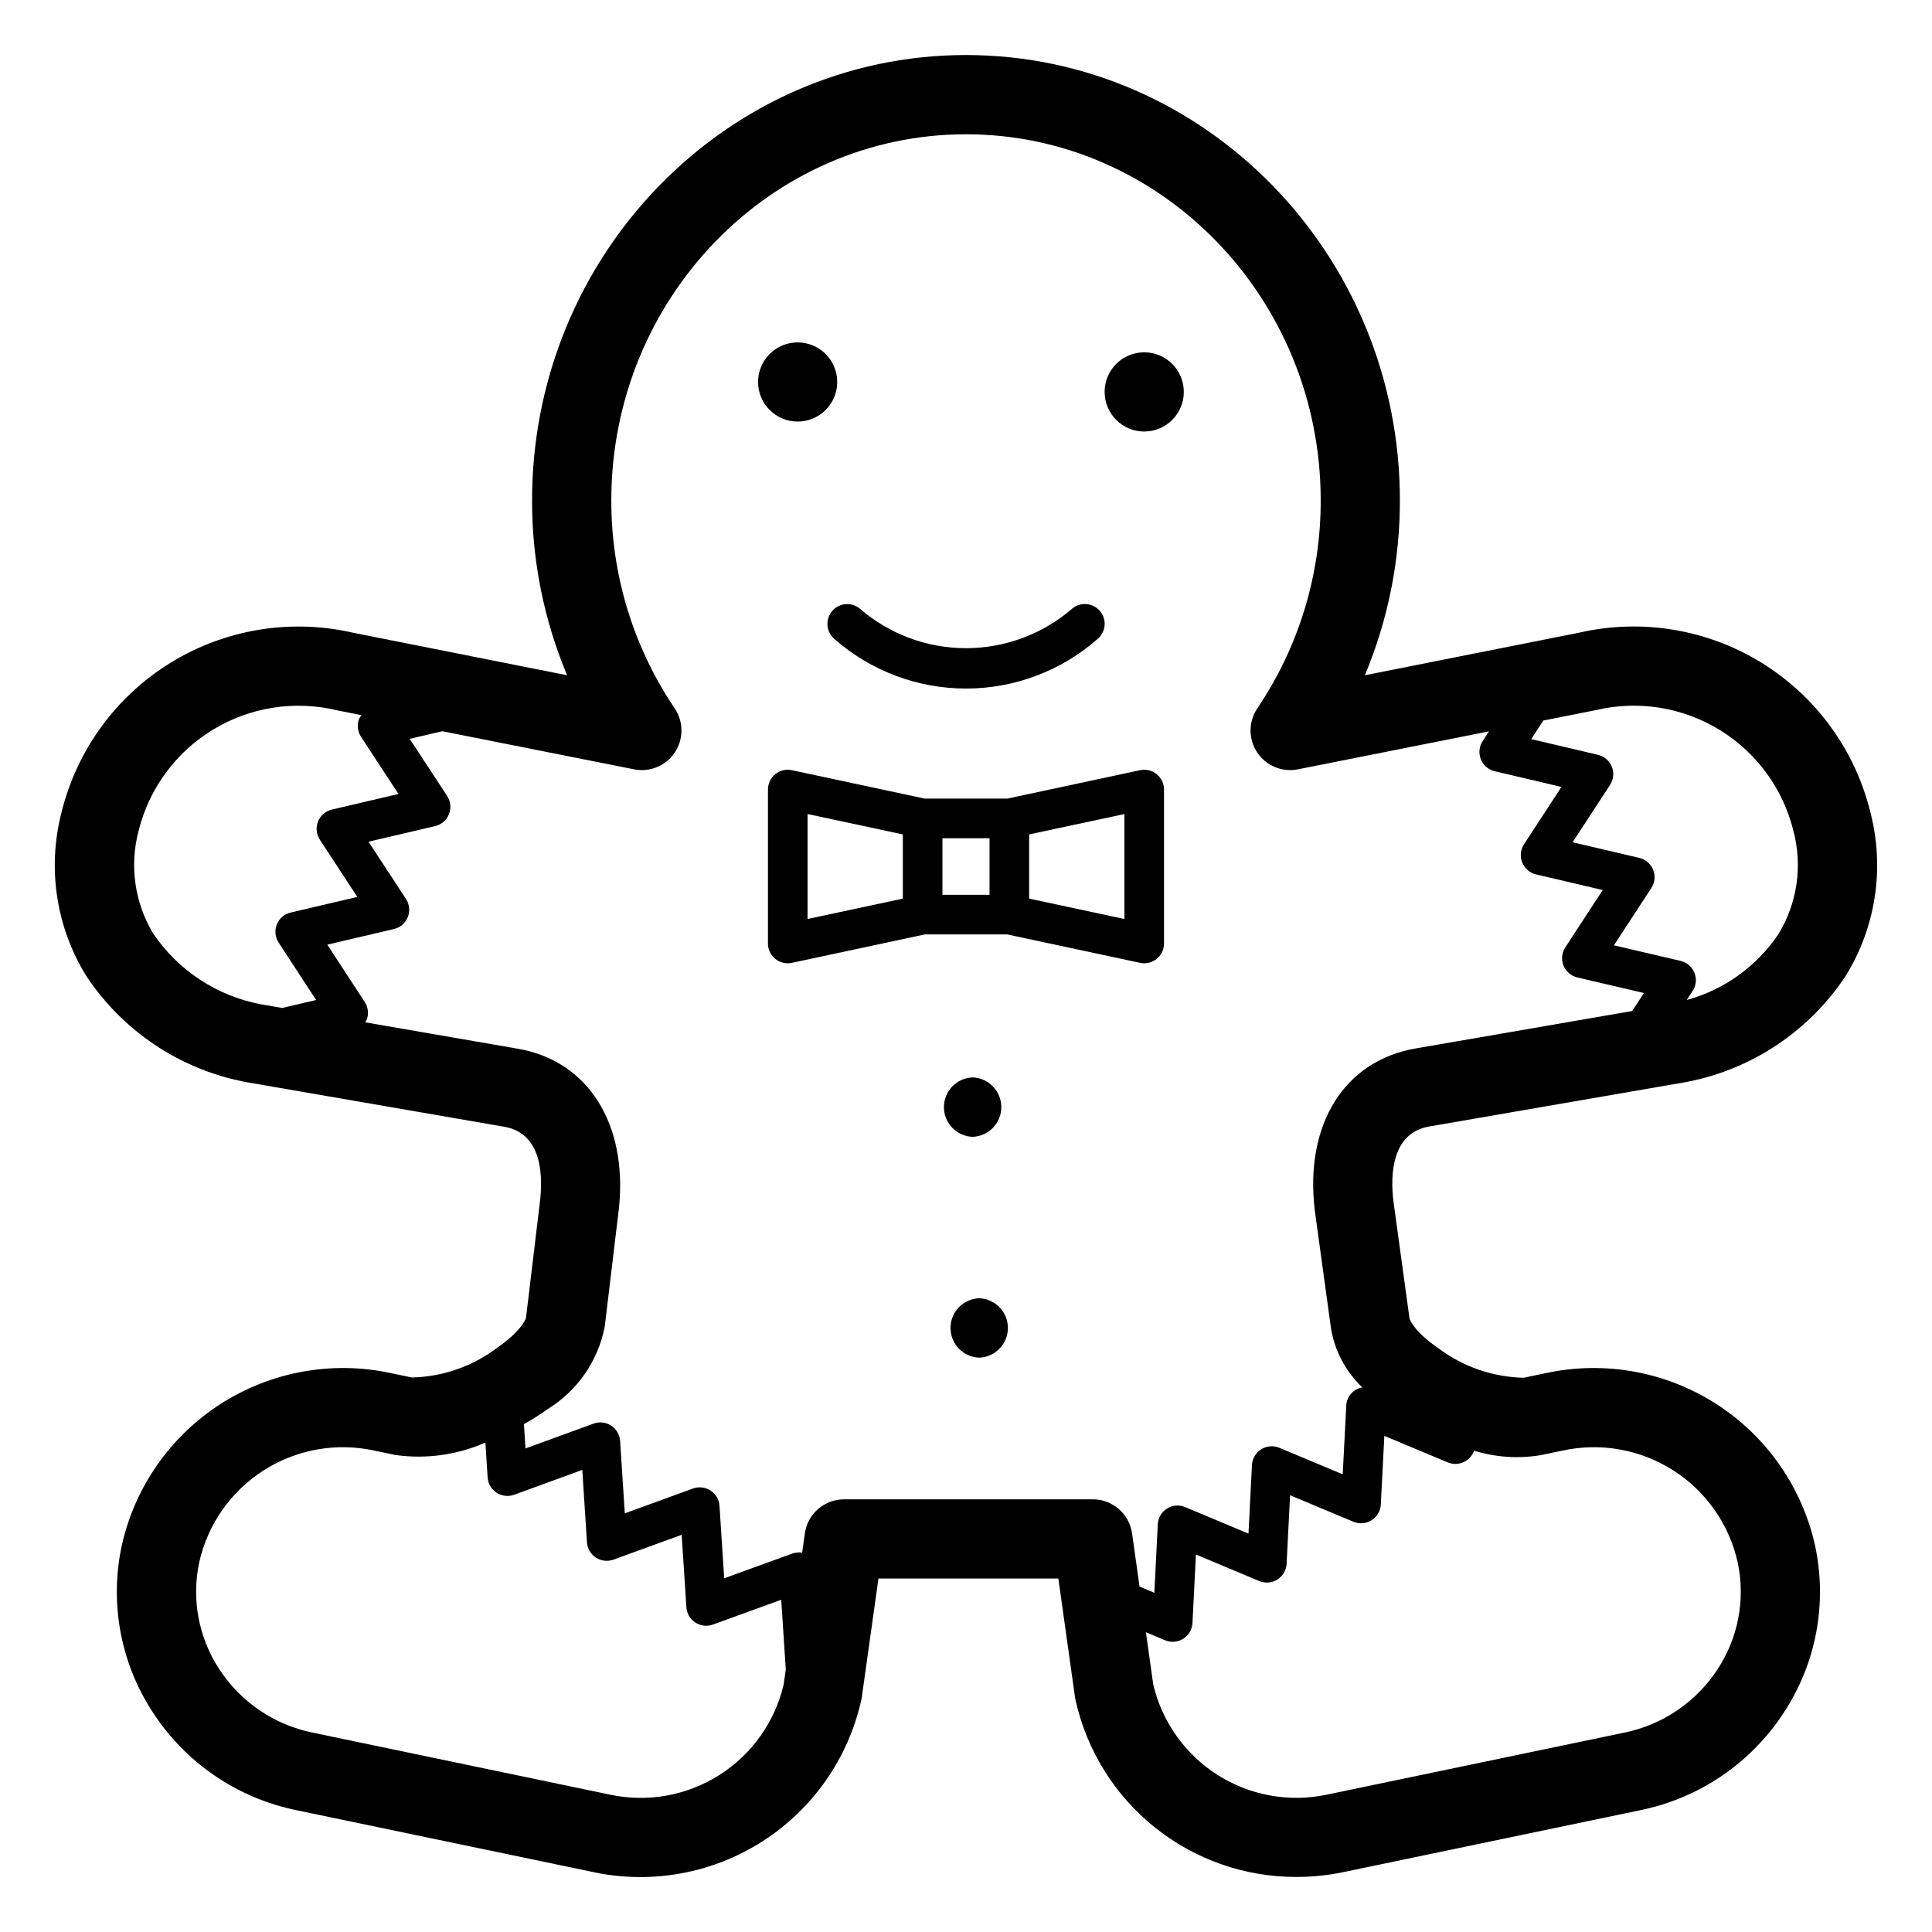 <?xml version="1.0" encoding="UTF-8"?>
<!-- Uploaded to: SVG Repo, www.svgrepo.com, Generator: SVG Repo Mixer Tools -->
<svg fill="#000000" width="800px" height="800px" version="1.1" viewBox="144 144 512 512" xmlns="http://www.w3.org/2000/svg">
 <g>
  <path d="m562.61 311.64-56.91 11.312c6.148-14.676 9.305-30.434 9.285-46.348 0-65.074-51.586-118.02-114.99-118.02s-114.99 52.941-114.99 118.02h-0.004c-0.02 15.914 3.137 31.672 9.293 46.348l-56.625-11.25c-16.574-3.832-33.996-0.977-48.48 7.945-14.488 8.926-24.871 23.199-28.906 39.727-3.781 14.691-1.422 30.285 6.543 43.195 9.609 14.566 24.656 24.68 41.773 28.078 0.184 0.039 0.363 0.078 0.547 0.109l68.504 11.848c9.332 1.613 10.312 11.449 9.516 19.234l-3.766 31.371c-0.098 0.625-1.648 3.793-7.508 7.867-6.551 4.996-14.512 7.785-22.742 7.969l-5.758-1.199c-15.48-3.285-31.629-0.328-44.941 8.223-13.316 8.555-22.715 22.016-26.164 37.457-3.309 15.258-0.348 31.207 8.215 44.262 8.703 13.402 22.422 22.746 38.082 25.934l78.516 16.371 0.152 0.035h0.004c15.457 3.285 31.59 0.336 44.887-8.207 13.297-8.543 22.68-21.992 26.113-37.418 0.062-0.273 0.113-0.543 0.148-0.82l4.398-31.355h47.676l4.398 31.355c0.035 0.25 0.098 0.59 0.152 0.836 2.953 13.328 10.375 25.246 21.035 33.777 10.66 8.527 23.914 13.156 37.566 13.113 4.164-0.004 8.32-0.434 12.398-1.281l0.16-0.035 78.512-16.371h-0.004c15.66-3.188 29.379-12.531 38.082-25.934 8.562-13.055 11.523-29 8.219-44.262-3.445-15.441-12.848-28.902-26.16-37.457-13.316-8.551-29.465-11.508-44.945-8.223l-6.113 1.27v0.004c-8.129-0.18-16-2.894-22.508-7.766-5.984-4.07-7.621-7.262-7.754-8.082l-4.273-31.16c-0.762-6.613-0.523-17.844 9.477-19.574l68.117-11.781c0.184-0.031 0.363-0.066 0.547-0.109 17.121-3.398 32.164-13.512 41.773-28.078 7.965-12.91 10.328-28.504 6.543-43.195-4.004-16.488-14.336-30.738-28.762-39.672-14.426-8.93-31.789-11.828-48.332-8.062zm-377.97 79.824c-4.957-8.184-6.367-18.035-3.914-27.281 2.769-11.188 9.852-20.824 19.699-26.809 9.848-5.984 21.664-7.832 32.871-5.141l6.547 1.301c-0.25 0.273-0.469 0.578-0.648 0.902-0.637 1.594-0.457 3.394 0.484 4.828l9.922 15.148-17.641 4.129 0.004 0.004c-1.668 0.387-3.043 1.566-3.68 3.16-0.637 1.59-0.457 3.391 0.48 4.824l9.926 15.164-17.648 4.137c-1.668 0.391-3.039 1.566-3.676 3.156-0.637 1.59-0.457 3.391 0.484 4.824l9.926 15.195-8.992 2.117-5.769-1c-11.555-2.219-21.758-8.93-28.375-18.66zm121.04 228.14-0.133-0.027-0.129-0.027-78.543-16.379 0.004 0.004c-10.18-2.062-19.109-8.125-24.773-16.832-5.5-8.379-7.406-18.617-5.289-28.414 2.273-10.027 8.41-18.754 17.082-24.281 8.668-5.531 19.168-7.414 29.219-5.242l5.754 1.199h0.004c8.074 1.113 16.301-0.031 23.766-3.309l0.586 9.227c0.105 1.652 0.984 3.156 2.367 4.059 1.387 0.906 3.113 1.105 4.668 0.539l18.051-6.586 1.238 19.188c0.109 1.648 0.984 3.152 2.367 4.055 1.387 0.902 3.113 1.102 4.664 0.539l18.07-6.578 1.246 19.188v0.004c0.109 1.645 0.984 3.148 2.367 4.051 1.379 0.902 3.106 1.105 4.66 0.543l18.105-6.574 1.211 18.469-0.555 3.961c-2.316 9.922-8.43 18.543-17.035 24.008-8.602 5.465-19.004 7.34-28.969 5.219zm246.39-89.93 6.113-1.27c10.051-2.168 20.551-0.285 29.219 5.242 8.672 5.527 14.809 14.254 17.082 24.281 2.117 9.797 0.211 20.035-5.289 28.414-5.664 8.707-14.59 14.77-24.773 16.832l-78.555 16.379-0.234 0.051h-0.004c-9.969 2.109-20.367 0.234-28.969-5.231-8.602-5.465-14.719-14.082-17.047-24.004l-1.938-13.812 5.062 2.129h0.004c1.578 0.664 3.379 0.516 4.828-0.395 1.449-0.914 2.363-2.473 2.449-4.184l0.914-18.145 16.762 7.027c1.574 0.664 3.375 0.516 4.824-0.395 1.445-0.91 2.359-2.469 2.445-4.176l0.922-18.164 16.773 7.027c1.578 0.66 3.375 0.512 4.824-0.398 1.445-0.91 2.359-2.465 2.449-4.172l0.938-18.188 16.805 7.027v-0.004c2.676 1.117 5.746-0.145 6.867-2.816 0.039-0.098 0.023-0.199 0.059-0.293v-0.004c5.648 1.754 11.629 2.176 17.469 1.238zm-32.918-107.82c-18.914 3.269-29.41 20.07-26.734 42.805l0.027 0.199 4.266 31.062h-0.004c0.973 6.027 3.902 11.566 8.344 15.762-2.398 0.395-4.184 2.422-4.277 4.848l-0.938 18.184-16.785-7.031h0.004c-1.578-0.66-3.379-0.512-4.824 0.402-1.449 0.91-2.359 2.465-2.449 4.176l-0.922 18.164-16.77-7.027c-1.574-0.664-3.379-0.52-4.828 0.395-1.445 0.91-2.359 2.473-2.441 4.18l-0.906 18.133-3.93-1.652-1.973-14.078-0.004 0.004c-0.723-5.184-5.16-9.043-10.391-9.043h-65.93c-5.234 0-9.668 3.859-10.395 9.043l-0.715 5.098v-0.004c-0.855-0.141-1.734-0.066-2.555 0.219l-18.102 6.574-1.246-19.195c-0.105-1.648-0.984-3.152-2.367-4.055-1.383-0.902-3.109-1.105-4.664-0.539l-18.066 6.574-1.238-19.188h-0.004c-0.105-1.648-0.984-3.152-2.371-4.055-1.383-0.902-3.113-1.102-4.664-0.535l-18.043 6.582-0.406-6.426h-0.004c2.164-1.219 4.258-2.555 6.277-4 7.894-4.844 13.391-12.785 15.141-21.879l3.766-31.387c2.305-22.441-8.211-39.027-26.797-42.242l-40.5-7.004c0.117-0.203 0.316-0.344 0.402-0.566h0.004c0.637-1.586 0.457-3.387-0.48-4.816l-9.922-15.195 17.656-4.137h-0.004c1.668-0.391 3.039-1.57 3.676-3.16 0.637-1.59 0.457-3.391-0.48-4.824l-9.926-15.164 17.645-4.129-0.004-0.004c1.672-0.387 3.043-1.566 3.68-3.16 0.637-1.59 0.457-3.391-0.484-4.824l-9.918-15.141 8.648-2.016 50.824 10.098c4.176 0.832 8.434-0.941 10.789-4.484 2.356-3.543 2.336-8.16-0.047-11.684-10.984-16.273-16.832-35.469-16.789-55.105 0-53.5 42.168-97.023 94-97.023s93.996 43.523 93.996 97.023c0.043 19.637-5.805 38.832-16.789 55.105-2.383 3.523-2.398 8.141-0.047 11.684 2.356 3.543 6.617 5.316 10.789 4.484l50.656-10.066-1.691 2.594h0.004c-0.938 1.434-1.113 3.234-0.477 4.82 0.637 1.59 2.008 2.766 3.672 3.156l17.684 4.16-9.926 15.199v0.004c-0.93 1.434-1.105 3.231-0.473 4.82 0.637 1.586 2.008 2.766 3.672 3.16l17.672 4.141-9.922 15.191c-0.938 1.43-1.113 3.231-0.477 4.82s2.008 2.766 3.672 3.156l17.645 4.121-3.125 4.773zm96.207-30.391c-5.746 8.59-14.395 14.82-24.363 17.551l1.562-2.387c0.941-1.434 1.121-3.234 0.484-4.824-0.637-1.594-2.012-2.773-3.68-3.16l-17.656-4.125 9.918-15.188h-0.004c0.941-1.43 1.121-3.231 0.484-4.82-0.637-1.59-2.008-2.769-3.676-3.16l-17.672-4.141 9.922-15.195h0.004c0.934-1.434 1.113-3.231 0.477-4.82s-2.008-2.769-3.676-3.16l-17.691-4.16 3.207-4.922 13.996-2.781c11.176-2.629 22.934-0.738 32.723 5.254 9.789 5.996 16.816 15.609 19.555 26.758 2.457 9.246 1.043 19.098-3.914 27.281z"/>
  <path d="m365.2 313.4c9.633 8.426 22 13.074 34.801 13.074 12.797 0 25.164-4.648 34.797-13.074 1.082-0.879 1.773-2.148 1.918-3.535 0.145-1.387-0.27-2.773-1.148-3.856-0.879-1.078-2.152-1.766-3.539-1.906-1.387-0.141-2.773 0.273-3.852 1.156-7.82 6.785-17.824 10.516-28.176 10.516-10.355 0-20.359-3.731-28.18-10.516-2.246-1.82-5.543-1.477-7.367 0.766-1.828 2.246-1.492 5.543 0.746 7.375z"/>
  <path d="m355.39 255.72c4.242 0 8.062-2.559 9.684-6.481 1.621-3.918 0.723-8.43-2.277-11.426-3.004-3-7.512-3.894-11.43-2.269-3.922 1.625-6.473 5.449-6.473 9.691 0.012 5.793 4.703 10.48 10.496 10.484z"/>
  <path d="m457.72 247.86c0 5.797-4.695 10.496-10.492 10.496s-10.492-4.699-10.492-10.496c0-5.793 4.695-10.492 10.492-10.492s10.492 4.699 10.492 10.492"/>
  <path d="m446.13 348.11-35.191 7.527h-21.891l-35.188-7.527c-1.551-0.332-3.164 0.055-4.398 1.051-1.23 0.996-1.945 2.496-1.945 4.078v40.789c0 2.898 2.348 5.25 5.246 5.25 0.371 0 0.738-0.039 1.098-0.117l35.191-7.527h21.883l35.195 7.527c0.359 0.078 0.73 0.117 1.098 0.117 2.898 0 5.246-2.352 5.25-5.25v-40.789c0-1.582-0.719-3.082-1.949-4.078-1.23-0.996-2.848-1.383-4.398-1.051zm-88.117 11.617 25.246 5.402v17.012l-25.246 5.402zm35.742 6.406h12.484v15h-12.484zm48.227 21.41-25.246-5.402v-17.012l25.246-5.402z"/>
  <path d="m401.75 445.27c4.242-0.148 7.606-3.629 7.606-7.871 0-4.246-3.363-7.727-7.606-7.875-4.238 0.148-7.602 3.629-7.602 7.875 0 4.242 3.363 7.723 7.602 7.871z"/>
  <path d="m403.5 488.05c-4.242 0.148-7.602 3.629-7.602 7.871 0 4.246 3.359 7.727 7.602 7.875 4.242-0.148 7.606-3.629 7.606-7.875 0-4.242-3.363-7.723-7.606-7.871z"/>
 </g>
</svg>